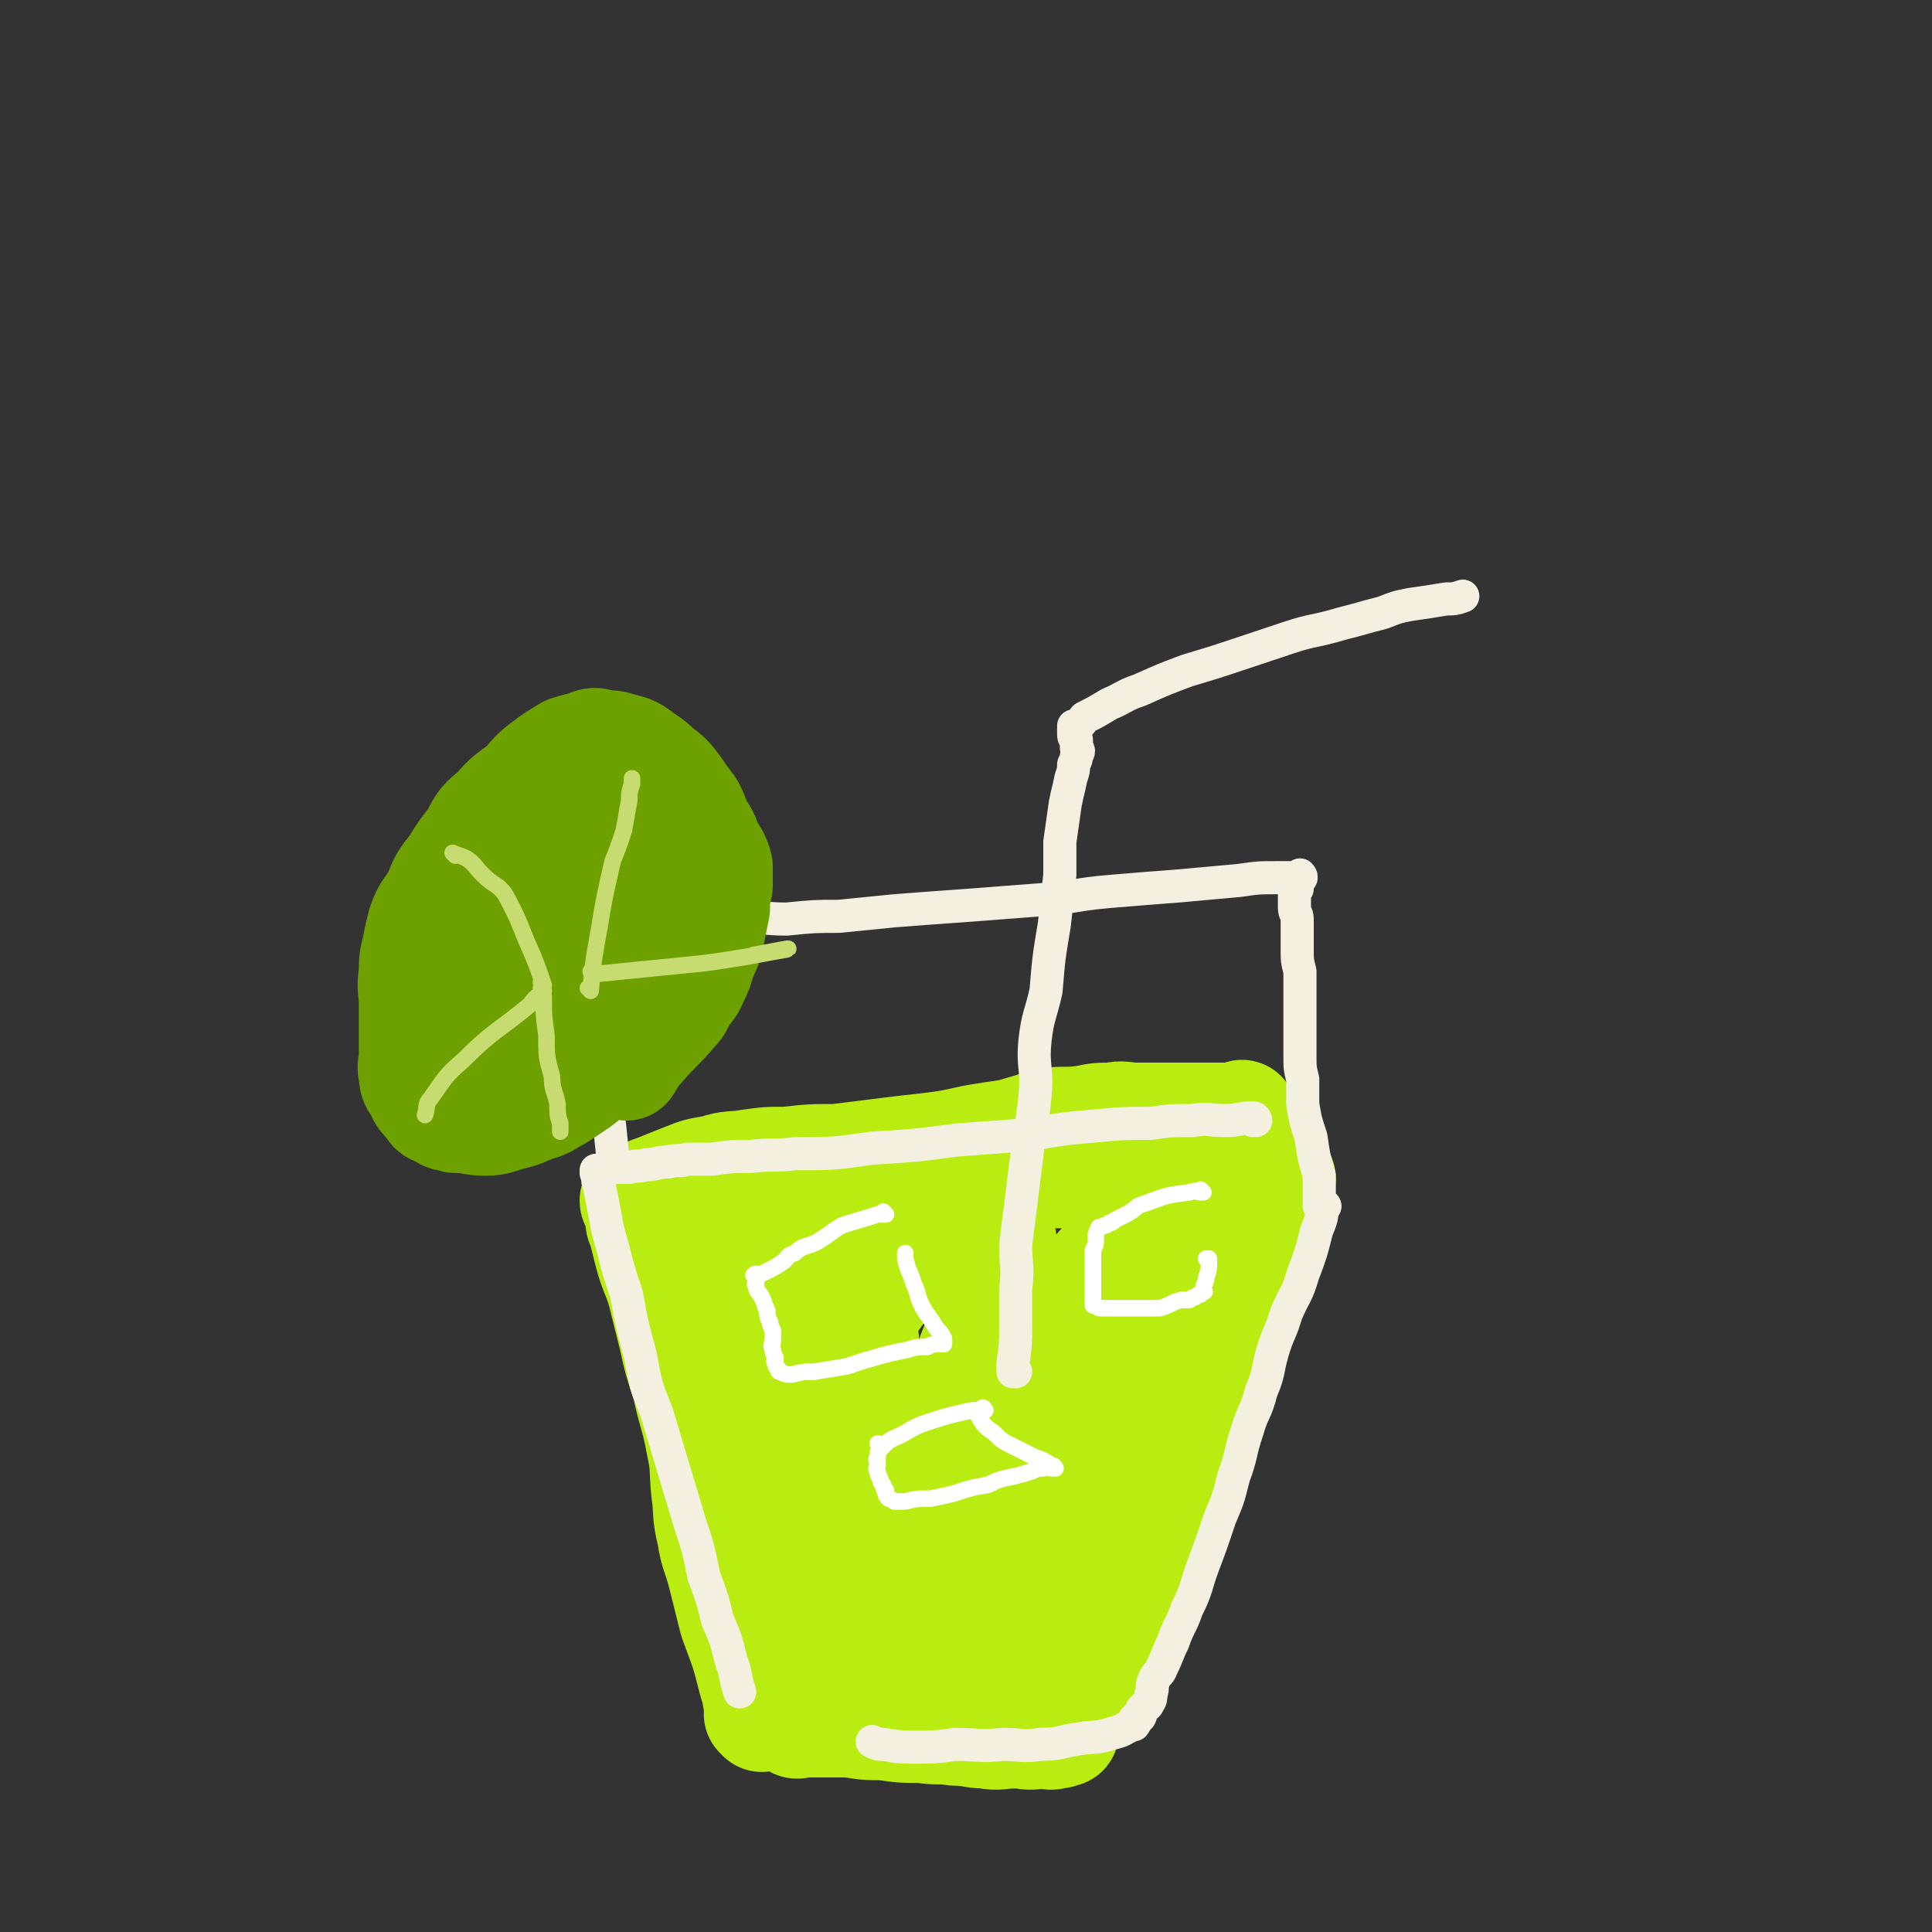 <svg viewBox='0 0 700 700' version='1.1' xmlns='http://www.w3.org/2000/svg' xmlns:xlink='http://www.w3.org/1999/xlink'><rect x="0" y="0" width="700" height="700" fill="#333333" stroke="none"/><g fill='none' stroke='#B9EC11' stroke-width='40' stroke-linecap='round' stroke-linejoin='round'><path d='M276,622c0,0 -1,-1 -1,-1 0,0 0,0 1,0 0,0 0,0 0,0 0,1 -1,0 -1,0 0,0 0,0 1,0 0,0 0,0 0,0 -2,-6 -1,-6 -3,-12 -3,-12 -3,-11 -7,-22 -2,-8 -2,-8 -4,-16 -2,-8 -3,-8 -4,-15 -2,-8 -1,-8 -2,-15 -1,-9 0,-9 -2,-18 -2,-11 -3,-11 -5,-21 -3,-9 -3,-9 -5,-18 -2,-8 -2,-8 -4,-16 -2,-7 -3,-7 -5,-15 -1,-4 -1,-4 -2,-8 -1,-2 -1,-2 -1,-5 0,-1 0,-1 0,-2 -1,-1 -1,0 -1,-1 0,-1 0,-1 0,-1 0,0 0,0 0,0 0,0 0,0 0,0 0,0 -1,0 -1,-1 1,-1 1,-1 3,-1 2,-2 2,-2 5,-3 5,-2 5,-2 10,-4 5,-2 5,-2 11,-3 6,-2 6,-1 12,-2 7,-1 7,-1 14,-1 9,-1 9,-1 18,-1 8,-1 8,-1 16,-2 8,-1 8,-1 17,-2 8,-1 8,-1 17,-3 6,-1 6,-1 13,-2 7,-2 7,-2 13,-4 7,-1 7,0 14,-1 5,-1 5,-1 10,-1 4,-1 4,0 9,0 4,0 4,0 9,0 3,0 3,0 7,0 4,0 4,0 9,0 3,0 3,0 6,0 2,0 2,0 4,0 1,0 1,0 2,0 0,0 0,0 0,0 1,0 1,0 1,0 0,0 0,0 0,0 1,0 0,-1 0,-1 0,0 1,1 0,2 -1,3 -1,4 -3,7 -3,6 -3,6 -7,11 -4,6 -4,6 -9,12 -6,7 -6,7 -13,14 -5,6 -6,5 -11,12 -6,5 -5,5 -10,11 -6,8 -6,8 -12,16 -6,8 -7,7 -12,15 -5,6 -4,7 -8,13 -4,8 -4,8 -9,15 -4,7 -3,7 -8,14 -3,6 -4,6 -7,12 -3,5 -3,5 -6,11 -2,4 -2,4 -5,9 -2,5 -2,6 -4,11 -3,4 -3,4 -5,9 -1,4 -1,4 -3,8 -1,2 -2,1 -3,4 -1,1 0,1 -1,2 0,1 0,1 -1,1 0,0 0,0 0,0 0,0 0,0 0,0 0,1 -1,0 -1,0 0,0 1,1 1,0 -1,0 -1,-1 -2,-2 -1,-4 0,-5 -1,-9 -1,-5 -1,-5 -2,-11 -1,-5 -2,-5 -3,-11 -2,-9 -2,-9 -4,-18 -2,-9 -1,-10 -3,-19 -2,-11 -2,-11 -4,-22 -1,-11 -1,-11 -2,-23 0,-6 0,-6 -1,-11 0,-3 0,-3 0,-5 -1,-1 0,-1 0,-2 0,-1 -1,-1 0,-1 0,-2 0,-2 1,-3 2,-3 2,-3 5,-4 2,-2 2,-2 5,-1 2,0 2,0 3,1 3,3 4,3 5,6 3,5 3,5 3,10 1,9 1,9 1,17 -1,10 -2,10 -4,21 -2,8 -2,8 -5,15 -2,6 -2,7 -6,12 -2,4 -3,4 -6,6 -3,2 -4,2 -7,2 -2,0 -3,-1 -5,-3 -4,-4 -4,-5 -6,-10 -1,-7 -1,-7 -1,-14 0,-7 0,-7 1,-15 2,-9 2,-9 5,-17 4,-9 4,-9 10,-17 5,-7 5,-7 11,-13 6,-6 6,-6 13,-12 6,-5 7,-5 14,-8 6,-3 6,-3 12,-5 5,-2 5,-2 9,-3 3,0 3,0 6,0 3,0 3,0 5,2 2,2 3,2 3,5 0,7 0,8 -2,15 -2,9 -2,9 -6,18 -4,9 -3,10 -9,17 -5,7 -6,7 -13,12 -6,4 -6,5 -12,8 -6,2 -7,2 -13,2 -5,-1 -5,-2 -10,-5 -4,-2 -5,-2 -7,-7 -3,-8 -3,-9 -3,-18 -1,-10 -1,-10 0,-20 1,-7 1,-7 3,-14 2,-6 2,-7 4,-12 2,-4 2,-4 5,-8 2,-2 2,-2 5,-4 2,-1 2,-1 5,-1 3,-1 3,-1 6,0 2,0 2,0 4,1 2,2 3,2 4,5 1,5 1,6 1,11 -1,6 -1,7 -4,13 -4,6 -4,6 -9,12 -5,4 -5,4 -10,7 -4,3 -4,3 -8,5 -4,1 -5,0 -9,0 -3,-1 -3,-1 -6,-2 -1,0 -2,1 -3,0 -1,-2 -1,-3 0,-5 1,-7 0,-8 3,-15 4,-8 4,-8 10,-14 5,-7 5,-8 13,-12 8,-6 9,-6 19,-10 11,-3 11,-2 22,-4 9,-1 9,-1 18,-2 9,0 9,0 19,1 8,0 9,0 17,2 7,1 7,2 13,5 6,3 7,3 12,8 4,4 4,4 7,9 2,4 2,4 1,8 0,6 0,6 -3,11 -3,5 -3,5 -8,10 -4,3 -4,3 -9,5 -5,3 -6,2 -11,3 -3,1 -3,1 -6,2 -3,0 -3,0 -5,0 -1,-1 -2,0 -2,-1 -1,-2 0,-3 0,-5 2,-5 2,-5 5,-10 3,-6 3,-7 8,-13 6,-6 6,-6 13,-11 6,-5 6,-5 12,-9 5,-4 5,-4 10,-7 1,-1 1,-1 1,-1 '/><path d='M464,427c0,0 -1,-1 -1,-1 0,0 0,0 0,1 0,0 0,0 0,0 1,0 0,-1 0,-1 0,0 0,0 0,1 0,0 0,0 0,0 1,0 0,-1 0,-1 0,0 0,0 0,1 0,0 0,0 0,0 1,0 0,-1 0,-1 0,0 0,0 0,1 0,0 0,0 0,0 0,2 0,2 0,4 -2,8 -2,8 -5,16 -2,7 -2,7 -4,13 -2,7 -2,7 -5,13 -2,7 -2,7 -5,13 -3,8 -2,8 -6,15 -2,7 -2,7 -5,14 -3,6 -3,6 -6,13 -3,5 -3,5 -6,11 -3,6 -2,6 -5,12 -1,3 -2,3 -3,7 -2,4 -2,5 -3,9 -1,3 -1,3 -2,5 -1,3 -1,3 -2,5 -2,3 -2,3 -3,6 -2,3 -2,3 -3,7 -1,3 -1,3 -3,6 -1,4 -1,4 -3,7 -1,3 -1,3 -2,6 0,1 0,1 -1,3 0,1 1,1 0,3 0,1 0,1 -1,2 -1,1 -1,1 -2,2 -1,2 -1,2 -2,4 0,1 0,1 -1,3 0,0 0,0 0,0 0,1 0,1 0,1 0,0 0,0 0,0 1,1 0,0 0,0 0,0 0,0 -1,0 0,1 0,1 -1,1 -3,1 -3,0 -6,0 -5,1 -5,0 -9,0 -6,0 -6,1 -11,0 -5,0 -5,-1 -11,-1 -6,-1 -6,0 -12,-1 -7,0 -7,0 -14,-1 -6,0 -6,0 -12,-1 -6,0 -6,0 -11,0 -3,0 -3,0 -6,0 0,0 0,0 -1,0 -1,0 -1,0 -1,0 0,0 0,0 0,0 0,1 -1,0 -1,0 0,0 0,0 1,0 0,0 0,0 0,0 0,1 -1,0 -1,0 0,0 0,0 1,0 0,1 0,0 0,0 0,-1 0,-1 1,-2 2,-2 2,-2 4,-4 3,-3 3,-3 6,-6 5,-4 5,-4 10,-8 8,-6 8,-5 16,-11 8,-7 8,-7 16,-14 8,-7 8,-7 15,-15 8,-9 8,-9 15,-18 7,-8 7,-8 14,-17 4,-6 4,-6 8,-13 3,-5 3,-5 6,-9 1,-2 2,-2 3,-3 1,-1 1,-1 1,-1 0,0 0,0 0,0 1,0 0,-1 0,-1 -2,1 -1,2 -3,4 -4,7 -4,8 -9,14 -6,8 -6,8 -12,16 -5,6 -5,6 -11,13 -4,6 -4,6 -9,12 -3,3 -3,3 -6,7 -1,1 -1,1 -2,2 -1,0 -1,1 -1,1 0,-1 0,-1 1,-2 3,-7 3,-7 7,-14 5,-8 6,-8 12,-17 5,-6 5,-7 11,-13 5,-5 5,-4 11,-8 4,-3 4,-3 7,-4 1,-1 1,0 3,0 0,0 1,-1 1,0 0,0 0,0 -1,1 0,5 1,6 -1,11 -2,9 -2,10 -6,19 -4,10 -5,9 -11,19 -6,9 -6,9 -13,17 -5,7 -5,6 -11,12 -3,3 -3,3 -7,6 -1,1 -1,0 -3,1 0,1 -1,2 -1,1 0,-4 0,-5 0,-10 2,-12 1,-12 3,-24 3,-9 3,-9 7,-17 4,-7 4,-7 9,-13 4,-5 4,-5 9,-10 3,-3 3,-3 6,-5 3,-2 3,-2 6,-3 3,-1 3,-1 6,-1 2,-1 3,-1 5,0 2,2 2,3 2,6 1,7 1,8 0,15 -2,11 -3,11 -6,21 -4,9 -4,9 -8,17 -4,8 -4,8 -10,16 -4,5 -5,5 -10,9 -3,3 -3,3 -7,4 -3,1 -3,1 -6,0 -3,-2 -3,-2 -6,-6 -4,-4 -4,-4 -7,-9 -3,-8 -2,-9 -4,-17 -3,-8 -4,-8 -6,-17 -2,-6 -1,-6 -3,-12 -1,-6 -1,-6 -3,-12 -2,-5 -2,-5 -4,-10 -2,-5 -2,-5 -5,-9 -3,-6 -3,-6 -7,-12 -3,-4 -3,-4 -6,-8 -3,-4 -3,-4 -6,-8 -2,-2 -2,-2 -5,-5 -2,-2 -2,-2 -4,-4 -1,-1 -2,-1 -3,-2 -3,-3 -3,-3 -6,-7 -3,-4 -2,-4 -5,-9 -3,-2 -3,-2 -5,-5 -2,-2 -1,-2 -2,-4 -1,-1 -1,-1 -1,-1 0,0 0,0 0,0 0,-1 0,-1 0,-1 -1,-1 -2,-1 -1,0 0,0 1,0 3,1 6,3 6,3 11,6 1,0 1,0 2,1 '/></g>
<g fill='none' stroke='#F3F0E0' stroke-width='12' stroke-linecap='round' stroke-linejoin='round'><path d='M455,406c0,0 -1,-1 -1,-1 0,0 0,0 0,1 0,0 0,0 0,0 1,0 0,-1 0,-1 0,0 0,0 0,1 0,0 0,0 0,0 1,0 1,-1 0,-1 -5,0 -5,1 -10,1 -6,0 -6,-1 -12,0 -8,0 -8,0 -15,1 -10,0 -10,0 -21,1 -11,1 -11,1 -22,3 -13,1 -13,1 -27,2 -15,2 -15,2 -31,3 -14,2 -14,2 -28,2 -8,1 -8,0 -16,1 -7,0 -7,0 -14,1 -4,0 -4,0 -9,0 -3,1 -3,0 -7,1 -4,0 -4,1 -8,1 -3,1 -3,0 -6,1 -3,0 -3,0 -5,0 -1,0 -1,0 -3,1 -1,0 -1,0 -1,0 -1,0 -1,0 -2,0 0,0 1,0 1,0 0,0 0,0 0,0 -1,0 -1,0 -2,1 0,0 1,0 1,0 0,0 0,0 0,0 0,0 -1,-1 -1,-1 0,0 0,0 1,1 0,0 0,0 0,0 0,0 -1,-1 -1,-1 0,0 1,0 1,1 0,0 0,0 0,1 0,1 -1,1 0,3 1,5 1,5 2,10 1,6 1,6 3,13 2,8 2,8 5,17 2,11 2,11 5,22 2,11 2,11 6,21 3,10 3,10 6,20 3,10 3,10 6,20 3,9 3,9 5,19 3,8 3,8 5,16 3,7 3,7 5,15 2,5 1,5 3,11 0,0 0,0 0,0 '/><path d='M480,437c0,0 -1,-1 -1,-1 0,0 0,0 0,1 0,0 0,0 0,0 1,0 0,-1 0,-1 0,0 0,0 0,1 0,0 0,0 0,0 1,0 0,-1 0,-1 0,0 0,0 0,1 0,4 0,4 -2,9 -2,8 -2,8 -5,16 -2,7 -3,7 -6,14 -2,7 -3,7 -5,14 -2,7 -1,7 -4,14 -2,8 -3,7 -5,14 -3,9 -2,9 -5,17 -2,8 -2,8 -5,15 -3,9 -3,9 -6,17 -3,8 -2,8 -6,16 -2,6 -3,6 -5,12 -2,4 -2,5 -4,9 -1,3 -2,2 -3,5 -1,2 0,2 -1,5 0,1 0,2 -1,3 0,1 -1,1 -2,2 -1,1 0,1 -1,3 0,0 0,0 -1,1 0,0 0,-1 0,-1 0,1 0,1 -1,1 0,0 0,0 0,0 1,1 0,0 0,0 0,0 0,0 0,0 0,0 0,0 0,0 0,1 1,1 0,1 0,1 0,1 -1,1 -4,2 -3,2 -7,3 -6,2 -6,1 -12,2 -7,1 -7,2 -14,2 -7,1 -7,0 -14,0 -8,1 -8,0 -17,0 -7,1 -7,1 -14,1 -6,0 -6,0 -12,-1 -2,0 -2,0 -4,-1 '/><path d='M480,437c0,0 -1,-1 -1,-1 0,0 0,0 0,1 0,0 0,0 0,0 1,0 0,-1 0,-1 0,0 0,0 0,1 0,0 0,0 0,0 1,0 0,-1 0,-1 0,0 0,0 0,1 0,0 -1,0 -1,0 0,-5 0,-6 0,-11 -2,-7 -2,-7 -3,-14 -2,-6 -2,-6 -3,-12 0,-4 0,-4 0,-9 -1,-4 -1,-4 -1,-9 0,-5 0,-5 0,-10 0,-5 0,-5 0,-10 0,-5 0,-5 0,-10 -1,-4 -1,-4 -1,-8 0,-4 0,-4 0,-7 0,-2 0,-2 0,-4 0,-2 -1,-2 -1,-4 0,-2 0,-2 0,-4 0,-2 0,-2 1,-3 0,-1 0,-1 0,-3 1,0 1,0 1,-1 1,0 0,0 0,0 0,-1 0,0 0,0 0,0 0,0 0,0 1,0 0,-1 0,-1 0,0 0,1 -1,1 -3,0 -4,0 -7,0 -7,0 -7,0 -14,1 -11,1 -11,1 -22,2 -13,1 -13,1 -25,2 -12,1 -12,2 -25,3 -13,1 -13,1 -26,2 -14,1 -14,1 -27,2 -10,1 -10,1 -20,2 -9,0 -9,0 -19,1 -8,0 -8,-1 -17,0 -7,0 -7,0 -14,1 -7,0 -7,0 -13,0 -5,0 -5,0 -10,0 -2,0 -2,0 -5,0 -2,0 -2,0 -5,0 -1,0 -1,0 -2,0 -1,0 -1,0 -1,0 -1,0 -1,0 -1,0 -1,0 -1,0 -1,0 0,0 0,0 0,0 0,0 -1,-1 -1,-1 0,0 0,0 1,1 0,0 0,0 0,0 0,0 -1,-1 -1,-1 0,0 0,0 1,1 0,0 0,0 0,0 0,0 -1,-1 -1,-1 0,0 0,0 1,1 0,0 0,0 0,0 0,0 0,-1 -1,-1 0,0 0,0 0,1 -1,0 -1,0 -1,1 -1,2 0,2 0,4 0,4 0,4 0,7 0,3 0,3 0,7 0,4 -1,4 0,8 0,5 0,5 1,11 0,6 1,6 2,11 1,9 1,9 3,17 1,9 1,9 2,19 '/><path d='M368,497c0,0 -1,-1 -1,-1 0,0 0,0 0,1 0,0 0,0 0,0 1,0 0,-1 0,-1 0,0 0,0 0,1 0,0 0,0 0,0 0,-2 0,-2 0,-3 1,-7 1,-7 1,-13 0,-7 0,-7 0,-14 1,-8 0,-8 0,-16 1,-8 1,-8 2,-16 1,-8 1,-8 2,-16 1,-11 2,-11 3,-22 1,-10 -1,-10 0,-20 1,-9 2,-9 4,-18 1,-12 1,-12 3,-24 1,-9 1,-9 2,-18 0,-6 0,-6 0,-12 1,-7 1,-7 2,-14 1,-5 1,-4 2,-9 1,-3 1,-3 1,-5 1,-2 1,-2 1,-3 1,-2 1,-2 0,-3 0,-2 0,-2 0,-3 -1,-1 -1,-1 -1,-2 0,-1 0,-1 0,-1 0,-1 0,-1 0,-1 0,0 0,0 0,0 1,0 0,0 0,-1 0,0 1,0 1,0 2,-1 2,-2 3,-3 4,-2 4,-2 9,-5 5,-2 5,-3 11,-5 9,-4 9,-4 17,-7 10,-3 10,-3 19,-6 9,-3 9,-3 18,-6 9,-3 9,-2 19,-5 8,-2 7,-2 15,-4 5,-2 5,-2 10,-3 7,-1 7,-1 13,-2 3,0 3,0 6,-1 0,0 0,0 0,0 '/></g>
<g fill='none' stroke='#6CA100' stroke-width='40' stroke-linecap='round' stroke-linejoin='round'><path d='M227,386c0,0 -1,-1 -1,-1 0,0 0,0 1,1 0,0 0,0 0,0 0,0 -1,-1 -1,-1 0,0 0,0 1,1 0,0 0,0 0,0 0,0 -1,-1 -1,-1 0,0 0,1 1,1 2,-3 2,-4 5,-7 6,-7 6,-6 12,-13 2,-2 2,-3 3,-5 2,-3 3,-3 4,-6 2,-4 2,-4 3,-8 2,-4 2,-4 3,-8 1,-5 1,-5 2,-10 0,-4 0,-4 1,-8 0,-4 0,-4 0,-7 -1,-4 -2,-4 -4,-8 -1,-4 -2,-4 -4,-8 -1,-3 -1,-3 -2,-5 -3,-4 -3,-4 -5,-7 -3,-4 -3,-4 -7,-7 -2,-2 -2,-2 -5,-4 -4,-3 -4,-3 -8,-4 -3,-1 -4,-1 -7,-1 -2,-1 -3,-1 -5,0 -3,1 -4,1 -7,2 -5,3 -5,3 -9,6 -4,3 -4,4 -7,7 -5,4 -6,4 -10,9 -5,4 -5,4 -8,10 -4,5 -4,5 -7,10 -4,5 -4,5 -6,10 -3,6 -4,5 -6,11 -1,4 -1,4 -2,9 -1,4 -1,4 -1,9 -1,5 0,5 0,11 0,5 0,5 0,9 0,5 0,5 0,9 0,4 -1,4 0,7 0,2 0,3 2,5 1,3 1,3 4,6 1,2 1,2 4,3 2,2 3,1 5,2 6,0 6,1 11,1 4,0 5,-1 9,-2 4,-1 4,-1 8,-3 5,-1 5,-2 9,-4 3,-2 3,-2 6,-4 3,-2 3,-2 6,-5 3,-3 4,-2 7,-6 3,-3 4,-3 6,-7 2,-2 2,-3 3,-5 1,-5 2,-5 3,-10 1,-5 0,-6 1,-12 0,-4 0,-5 0,-9 -1,-5 -1,-5 -2,-10 -2,-5 -2,-5 -4,-9 -2,-4 -3,-4 -5,-7 -2,-3 -2,-3 -4,-5 -3,-2 -3,-2 -6,-3 -3,-1 -3,-1 -6,-1 -5,0 -6,0 -10,2 -5,1 -6,1 -10,3 -4,3 -4,4 -8,8 -3,4 -4,4 -6,9 -2,6 -2,6 -3,12 -1,7 -1,7 -1,13 -1,5 -1,5 -1,11 0,5 0,5 1,9 0,3 0,4 2,6 2,2 2,1 5,2 5,1 5,1 10,1 6,0 6,0 12,-2 7,-3 6,-4 13,-8 7,-6 7,-6 13,-12 6,-6 6,-6 11,-13 3,-4 2,-5 4,-10 1,-2 2,-2 3,-5 0,-2 1,-3 0,-5 -2,-3 -2,-3 -5,-5 -4,-2 -4,-3 -9,-4 -6,0 -7,0 -13,1 -6,1 -6,1 -12,4 -7,3 -8,3 -14,7 -7,4 -7,4 -12,9 -4,4 -4,4 -6,9 -2,4 -2,4 -2,9 -1,4 -1,4 0,8 0,4 0,4 3,7 3,4 4,4 8,6 6,3 6,3 13,4 5,0 6,0 11,-1 6,-2 6,-2 11,-5 5,-3 6,-3 10,-7 4,-3 3,-3 6,-7 2,-4 3,-4 3,-8 1,-3 1,-3 0,-6 -1,-4 -1,-4 -3,-7 -3,-3 -4,-3 -8,-5 -5,-1 -5,-1 -10,-1 -5,0 -5,0 -10,1 -6,2 -6,2 -12,5 -3,1 -3,2 -6,4 0,0 0,0 0,0 '/></g>
<g fill='none' stroke='#C7DC70' stroke-width='6' stroke-linecap='round' stroke-linejoin='round'><path d='M214,359c0,0 -1,-1 -1,-1 0,0 0,0 1,1 0,0 0,0 0,0 0,0 -1,-1 -1,-1 0,0 0,0 1,1 0,0 0,0 0,0 1,-11 1,-11 3,-22 2,-12 2,-12 5,-25 2,-5 2,-5 4,-11 1,-5 1,-6 2,-11 0,-3 0,-3 1,-6 0,-1 0,-1 0,-2 0,0 0,0 0,0 '/><path d='M197,357c0,0 -1,-1 -1,-1 0,0 0,0 1,1 0,0 0,0 0,0 0,0 -1,-1 -1,-1 0,0 0,0 1,1 0,0 0,0 0,0 -2,-6 -2,-6 -4,-11 -5,-11 -4,-11 -10,-22 -3,-4 -4,-3 -8,-7 -3,-3 -3,-4 -6,-6 -2,-1 -3,-1 -5,-2 0,0 1,1 1,1 '/><path d='M197,359c0,0 -1,-1 -1,-1 0,0 0,0 1,1 0,0 0,0 0,0 0,0 -1,-1 -1,-1 0,0 1,0 1,1 -2,2 -3,2 -5,5 -12,10 -13,9 -24,20 -7,6 -7,7 -12,14 -2,2 -1,3 -2,6 0,0 0,0 0,0 '/><path d='M197,361c0,0 -1,-1 -1,-1 0,0 0,0 1,1 0,0 0,0 0,0 0,0 -1,-1 -1,-1 0,0 0,0 1,1 0,0 0,0 0,0 0,7 0,7 1,14 0,8 0,8 2,15 0,5 1,5 2,10 0,4 0,4 1,7 0,2 0,2 0,3 0,0 0,0 0,0 '/><path d='M215,353c0,0 -1,-1 -1,-1 0,0 0,0 1,1 0,0 0,0 0,0 0,0 -1,-1 -1,-1 0,0 0,0 1,1 0,0 0,0 0,0 20,-2 20,-2 40,-4 15,-2 24,-4 30,-5 3,-1 -6,1 -12,2 '/></g>
<g fill='none' stroke='#FFFFFF' stroke-width='6' stroke-linecap='round' stroke-linejoin='round'><path d='M321,440c0,0 -1,-1 -1,-1 0,0 0,0 1,1 0,0 0,0 0,0 0,0 -1,-1 -1,-1 0,0 0,0 1,1 0,0 0,0 0,0 -2,0 -2,0 -3,0 -6,2 -7,2 -13,4 -5,3 -4,3 -9,6 -4,2 -5,1 -8,4 -3,1 -2,1 -4,3 -3,2 -3,2 -5,3 -2,1 -2,1 -4,2 -1,0 -1,-1 -2,0 0,0 1,0 1,1 0,0 0,0 0,1 0,1 -1,1 0,2 0,2 1,2 2,4 1,2 1,3 2,5 0,2 0,2 1,4 0,1 0,1 1,3 0,2 0,2 0,4 0,1 -1,1 0,3 0,1 0,1 1,3 0,1 -1,1 0,2 0,1 0,1 1,2 0,1 0,1 1,1 1,1 2,1 4,1 4,-1 4,-1 8,-1 6,-1 6,-1 12,-2 6,-2 6,-2 13,-4 4,-1 4,-1 9,-2 3,-1 4,-1 7,-1 2,-1 2,-1 3,-1 1,-1 1,0 2,0 0,0 0,0 1,0 0,0 0,0 0,0 0,-1 0,-1 0,-2 -1,-2 -1,-2 -3,-4 -2,-4 -3,-4 -5,-8 -2,-4 -1,-4 -3,-8 -1,-4 -2,-4 -3,-9 0,-1 0,-1 0,-2 '/><path d='M357,511c0,0 -1,-1 -1,-1 0,0 0,0 0,1 0,0 0,0 0,0 1,0 0,-1 0,-1 0,0 1,0 0,1 -1,0 -2,0 -4,0 -9,2 -9,2 -18,5 -5,2 -5,3 -10,5 -2,1 -2,1 -3,2 -1,0 -1,0 -1,1 -1,0 -1,0 -1,0 0,0 0,0 0,0 0,0 -1,-1 -1,-1 0,0 1,1 1,2 -1,1 -1,1 -1,3 -1,1 0,1 0,2 0,2 -1,2 0,3 0,1 0,1 1,3 0,1 0,1 1,2 0,1 0,1 1,2 0,0 -1,0 0,1 0,1 0,1 1,2 0,0 1,0 2,1 2,0 2,0 4,0 4,-1 4,-1 9,-1 5,-1 5,-1 9,-2 6,-2 6,-2 12,-3 4,-2 4,-2 9,-3 4,-1 4,-1 7,-2 2,-1 2,-1 4,-1 2,-1 2,0 3,0 1,0 1,0 1,0 0,0 1,0 0,0 0,-1 0,-1 -1,-1 -3,-2 -3,-2 -6,-3 -4,-2 -4,-2 -8,-4 -4,-2 -4,-2 -7,-5 -3,-2 -3,-2 -5,-5 -1,-2 -1,-2 -3,-3 0,0 0,0 0,0 '/><path d='M436,432c0,0 -1,-1 -1,-1 0,0 0,0 0,1 0,0 0,0 0,0 1,0 0,-1 0,-1 0,0 1,1 0,1 -1,0 -2,-1 -4,0 -8,1 -8,1 -16,4 -4,1 -3,2 -7,4 -2,1 -2,1 -4,2 -1,1 -1,1 -2,1 -1,1 -1,1 -2,1 -1,1 -2,0 -2,1 -1,2 -1,2 -1,4 0,2 0,2 -1,4 0,2 0,2 0,4 0,1 0,1 0,3 0,3 0,3 0,5 0,1 0,1 0,2 0,1 0,1 0,2 0,0 0,0 0,1 0,0 0,0 0,1 0,0 0,0 0,1 0,0 0,0 0,0 0,0 0,0 0,1 0,0 0,0 0,0 2,0 1,1 3,1 2,0 2,0 5,0 4,0 4,0 7,0 5,0 5,0 9,0 4,-1 4,-2 8,-3 2,0 2,0 3,0 1,-1 1,-1 2,-1 1,-1 1,-1 2,-1 1,-1 1,-1 1,-1 0,0 0,0 0,0 0,0 0,0 0,0 1,0 0,0 0,-1 0,-2 1,-2 1,-4 1,-3 1,-3 1,-7 0,0 -1,0 -1,0 '/></g>
</svg>